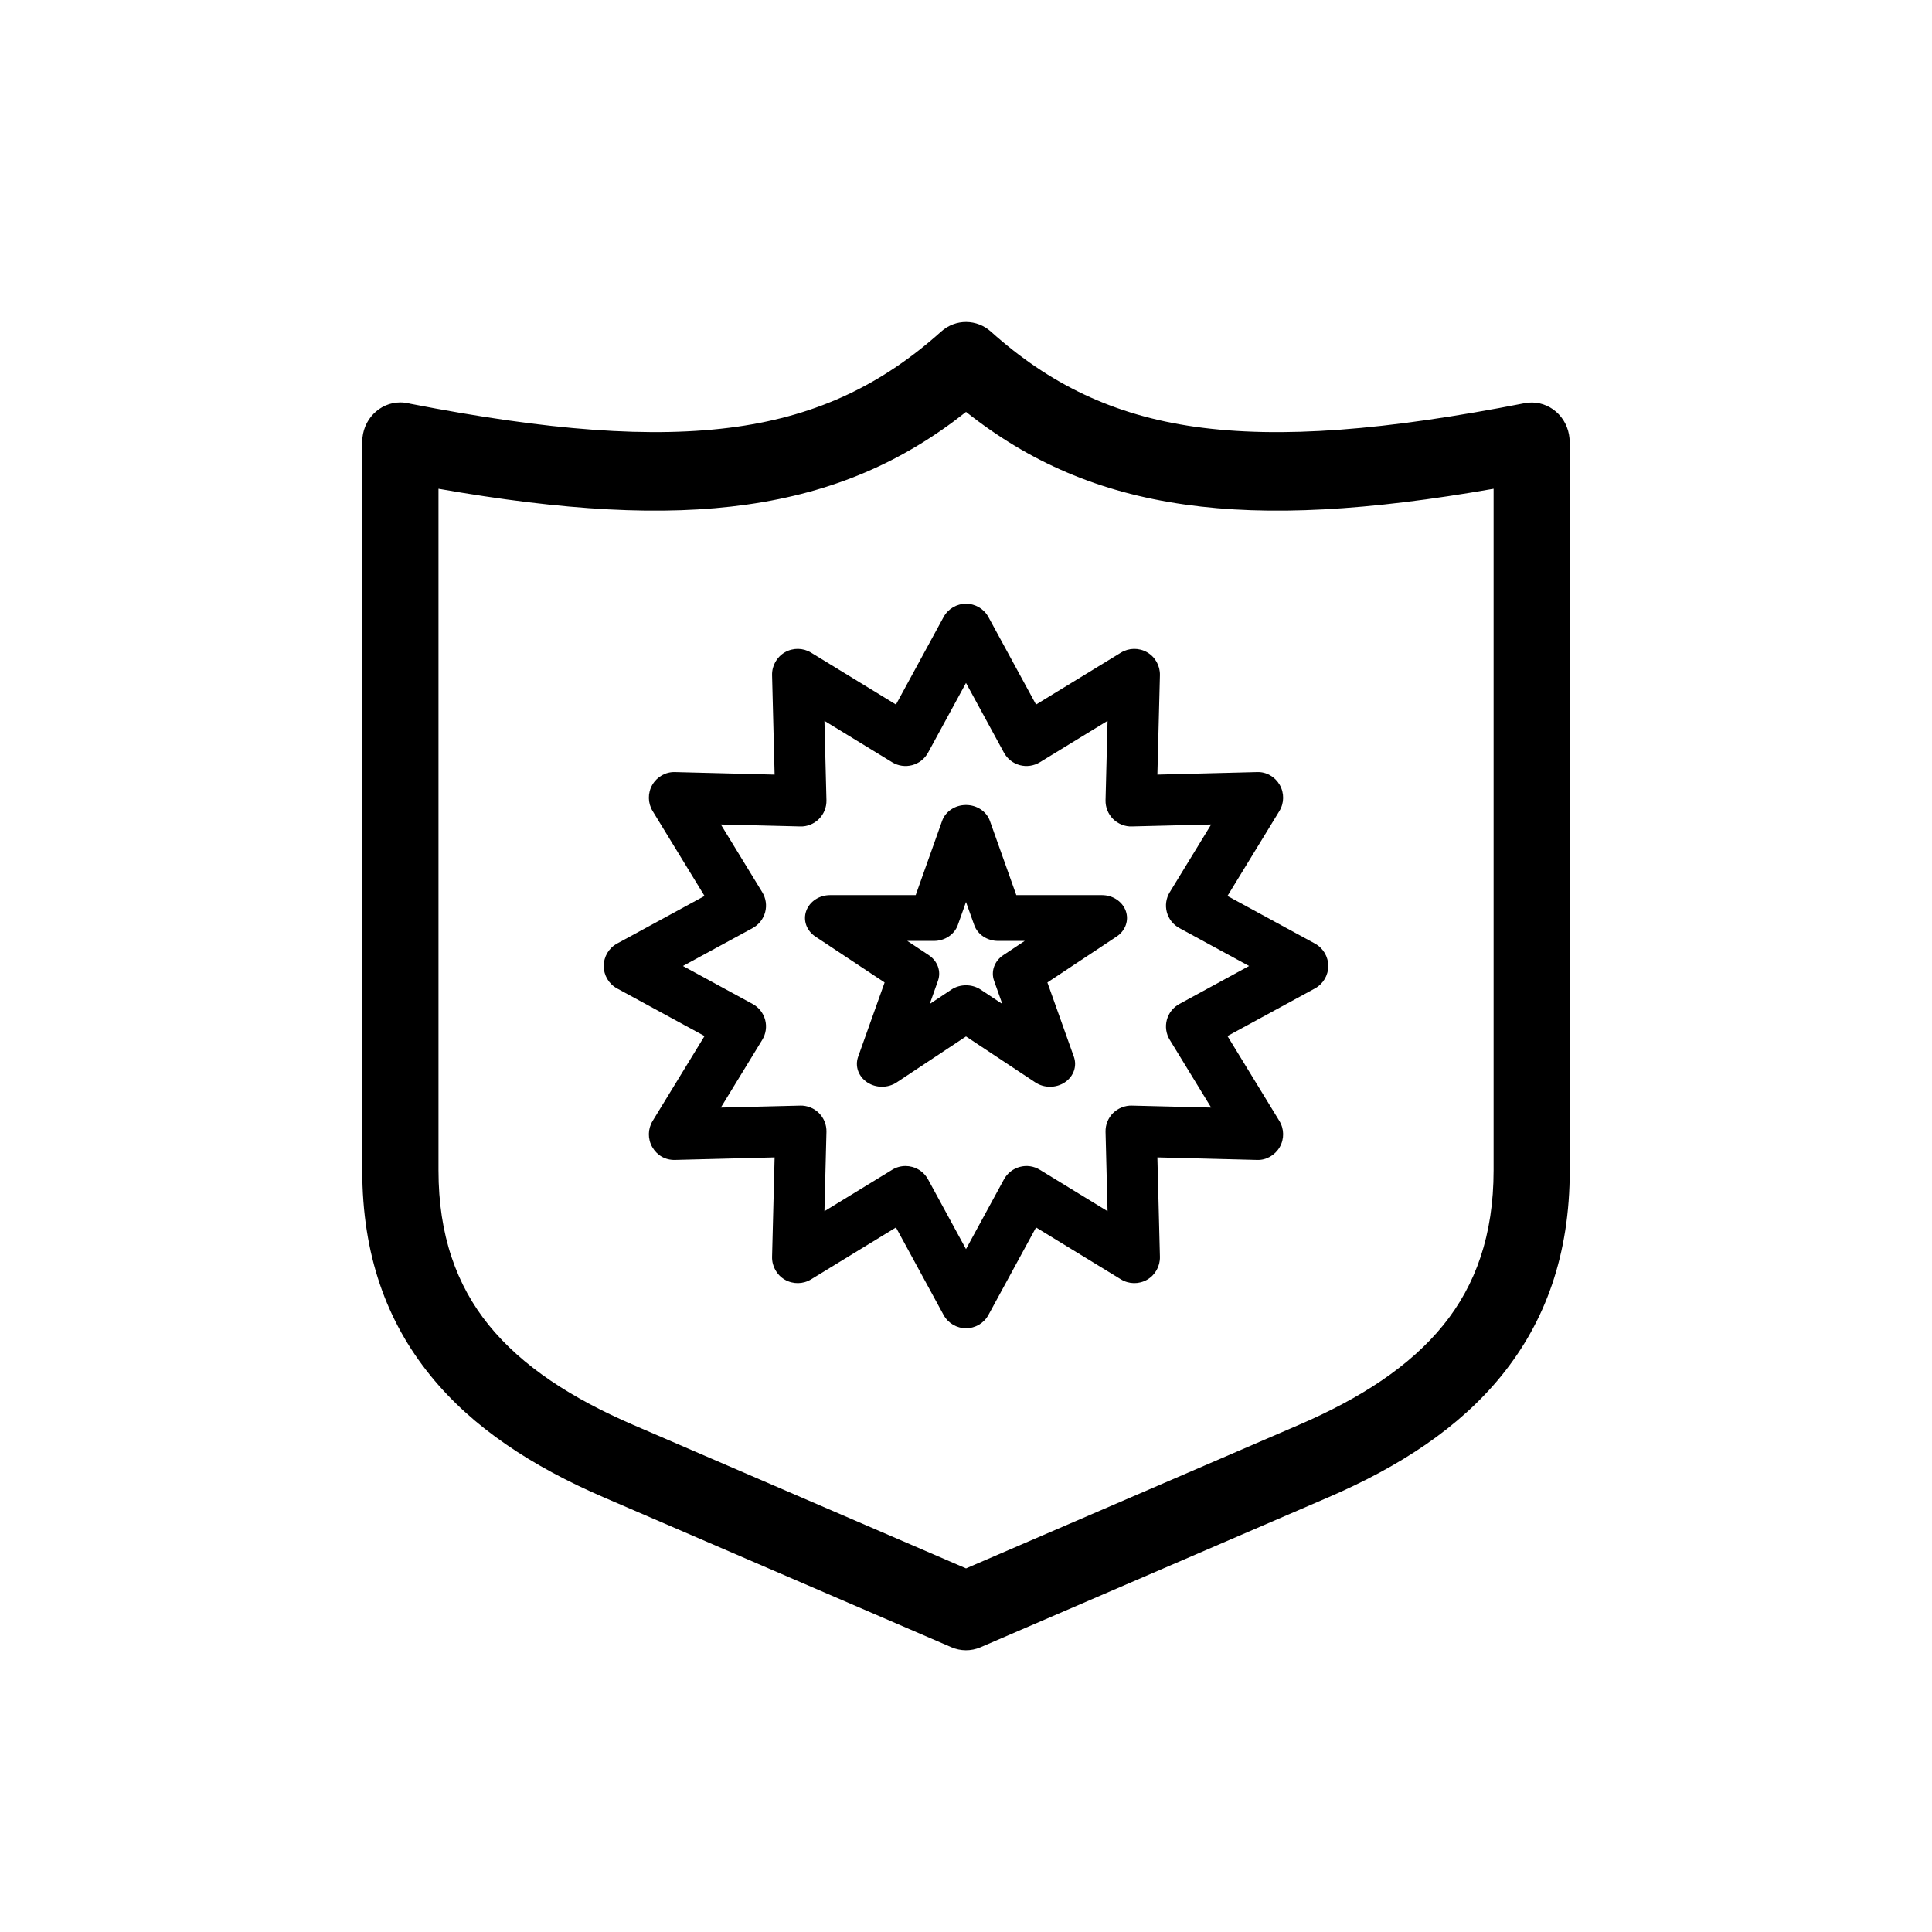 <svg width="48" height="48" viewBox="0 0 48 48" fill="none" xmlns="http://www.w3.org/2000/svg">
<path fill-rule="evenodd" clip-rule="evenodd" d="M23.638 40.925L15.007 37.204C13.216 36.432 11.739 35.467 10.691 34.172C9.607 32.832 9 31.178 9 29.076V10.976C9 10.436 9.424 9.998 9.946 9.998C10.03 9.998 10.112 10.009 10.189 10.03C13.6 10.694 16.202 10.901 18.31 10.602C20.341 10.314 21.929 9.541 23.383 8.238C23.743 7.915 24.273 7.925 24.622 8.242C26.073 9.543 27.66 10.315 29.69 10.603C31.812 10.903 34.435 10.692 37.88 10.017C38.392 9.918 38.885 10.267 38.981 10.797C38.992 10.857 38.998 10.917 38.998 10.976H39V29.076C39 31.178 38.393 32.832 37.309 34.172C36.261 35.467 34.784 36.432 32.993 37.204L24.362 40.925C24.121 41.029 23.861 41.021 23.638 40.925ZM15.732 35.401L24.001 38.966L32.27 35.401C33.792 34.745 35.026 33.951 35.861 32.919C36.66 31.93 37.108 30.686 37.108 29.076V12.143C34.001 12.688 31.53 12.832 29.44 12.535C27.299 12.232 25.57 11.478 24.001 10.234C22.432 11.477 20.703 12.232 18.562 12.535C16.472 12.832 14.001 12.688 10.894 12.143V29.076C10.894 30.686 11.342 31.93 12.141 32.919C12.976 33.951 14.21 34.744 15.732 35.401Z" fill="black"/>
<path d="M24 33C23.767 33 23.553 32.873 23.442 32.668L22.26 30.496L20.15 31.786C19.952 31.907 19.703 31.91 19.5 31.794C19.299 31.678 19.177 31.46 19.182 31.227L19.245 28.755L16.773 28.818C16.526 28.825 16.322 28.701 16.206 28.5C16.09 28.298 16.093 28.049 16.214 27.85L17.504 25.74L15.332 24.558C15.127 24.447 15 24.233 15 24C15 23.767 15.127 23.553 15.332 23.442L17.504 22.26L16.214 20.15C16.093 19.951 16.09 19.702 16.206 19.5C16.322 19.299 16.539 19.173 16.773 19.182L19.245 19.245L19.182 16.773C19.177 16.54 19.299 16.322 19.5 16.206C19.703 16.09 19.952 16.093 20.15 16.214L22.26 17.504L23.442 15.332C23.553 15.127 23.767 15 24 15C24.233 15 24.447 15.127 24.558 15.332L25.74 17.504L27.85 16.214C28.049 16.093 28.298 16.09 28.5 16.206C28.701 16.322 28.823 16.54 28.818 16.773L28.755 19.245L31.227 19.182C31.462 19.171 31.678 19.299 31.794 19.5C31.91 19.702 31.907 19.951 31.786 20.15L30.496 22.26L32.668 23.442C32.873 23.553 33 23.767 33 24C33 24.233 32.873 24.447 32.668 24.558L30.496 25.74L31.786 27.85C31.907 28.049 31.91 28.298 31.794 28.5C31.677 28.701 31.458 28.829 31.227 28.818L28.755 28.755L28.818 31.227C28.823 31.46 28.701 31.678 28.5 31.794C28.298 31.91 28.049 31.907 27.85 31.786L25.74 30.496L24.558 32.668C24.447 32.873 24.233 33 24 33ZM22.498 28.969C22.553 28.969 22.608 28.976 22.663 28.991C22.831 29.035 22.974 29.148 23.057 29.301L24 31.034L24.943 29.301C25.026 29.148 25.169 29.036 25.337 28.991C25.505 28.945 25.685 28.971 25.833 29.062L27.517 30.092L27.467 28.119C27.463 27.945 27.53 27.777 27.653 27.654C27.777 27.53 27.956 27.463 28.119 27.468L30.091 27.517L29.062 25.834C28.971 25.685 28.945 25.506 28.99 25.338C29.035 25.169 29.147 25.027 29.3 24.944L31.033 24L29.3 23.057C29.147 22.974 29.035 22.831 28.99 22.663C28.945 22.495 28.971 22.316 29.062 22.167L30.091 20.484L28.119 20.533C27.956 20.54 27.776 20.471 27.653 20.347C27.53 20.224 27.463 20.055 27.467 19.882L27.517 17.909L25.833 18.939C25.684 19.029 25.505 19.055 25.337 19.01C25.169 18.965 25.026 18.853 24.943 18.7L24 16.967L23.057 18.7C22.974 18.853 22.831 18.965 22.663 19.01C22.494 19.055 22.315 19.029 22.167 18.939L20.483 17.909L20.533 19.882C20.537 20.056 20.47 20.224 20.347 20.347C20.223 20.471 20.05 20.54 19.881 20.533L17.909 20.484L18.938 22.167C19.029 22.316 19.055 22.495 19.01 22.663C18.965 22.831 18.853 22.974 18.7 23.057L16.967 24L18.7 24.944C18.853 25.027 18.965 25.169 19.01 25.338C19.055 25.506 19.029 25.685 18.938 25.834L17.909 27.517L19.881 27.468C20.05 27.463 20.224 27.53 20.347 27.654C20.47 27.777 20.537 27.945 20.533 28.119L20.483 30.092L22.167 29.062C22.267 29 22.383 28.969 22.498 28.969Z" fill="black"/>
<path d="M26.087 27C25.958 27 25.83 26.964 25.721 26.891L24 25.75L22.279 26.891C22.061 27.036 21.765 27.036 21.546 26.891C21.328 26.746 21.236 26.49 21.32 26.255L21.978 24.409L20.257 23.268C20.039 23.123 19.947 22.867 20.03 22.633C20.114 22.398 20.353 22.239 20.623 22.239H22.75L23.407 20.393C23.491 20.159 23.73 20 24 20C24.27 20 24.509 20.159 24.593 20.393L25.25 22.239H27.377C27.647 22.239 27.886 22.398 27.97 22.633C28.053 22.867 27.961 23.123 27.743 23.268L26.022 24.409L26.68 26.255C26.764 26.49 26.672 26.746 26.454 26.891C26.344 26.964 26.216 27 26.087 27ZM24 24.479C24.129 24.479 24.258 24.515 24.367 24.588L24.902 24.943L24.698 24.368C24.614 24.134 24.706 23.877 24.924 23.732L25.459 23.377H24.798C24.528 23.377 24.288 23.219 24.205 22.984L24 22.41L23.796 22.984C23.712 23.218 23.473 23.377 23.203 23.377H22.541L23.077 23.732C23.295 23.877 23.387 24.134 23.303 24.368L23.099 24.943L23.634 24.588C23.743 24.515 23.872 24.479 24 24.479Z" fill="black"/>
</svg>
